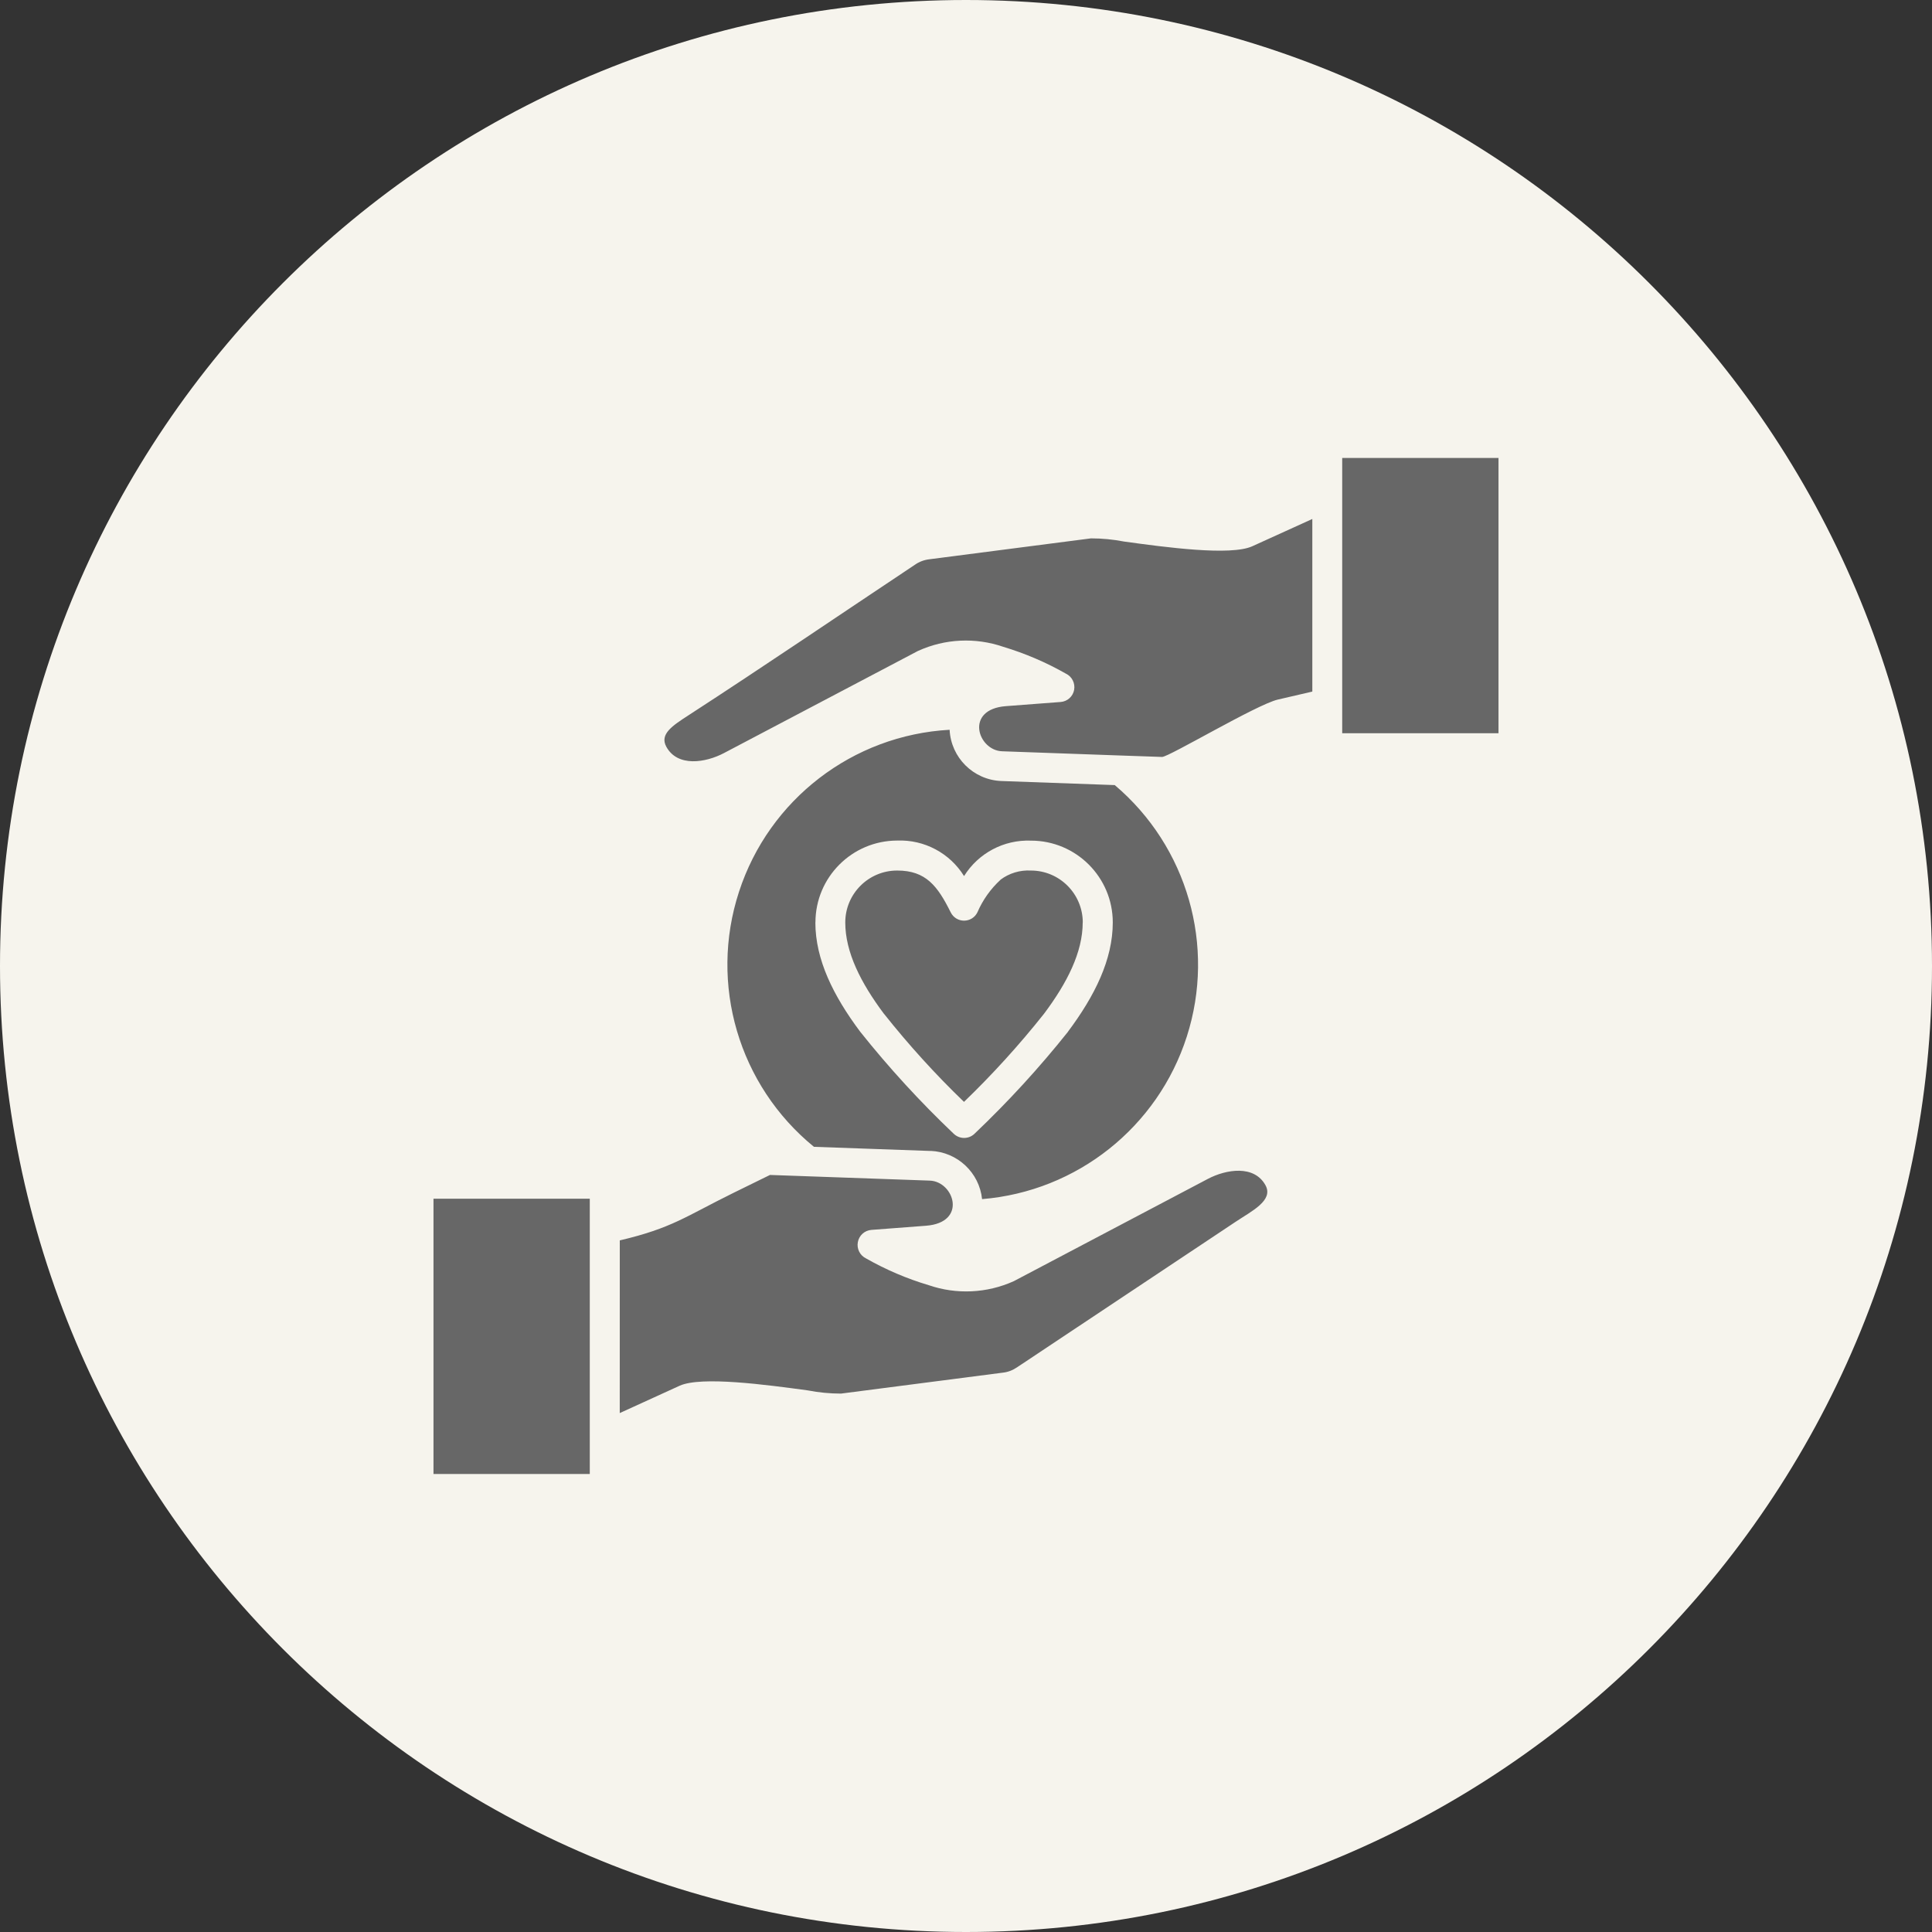 <?xml version="1.0" encoding="UTF-8"?> <svg xmlns="http://www.w3.org/2000/svg" width="100pt" height="100pt" version="1.1" viewBox="0 0 100 100"><rect x="0" y="0" width="100" height="100" fill="#333333" stroke="none"/><path d="m100 50c0 27.613-22.387 50-50 50s-50-22.387-50-50 22.387-50 50-50 50 22.387 50 50" fill="#f6f4ed"></path><path d="m51.789 45.535c-0.516 0.473-0.922 1.047-1.199 1.688-0.129 0.266-0.398 0.43-0.691 0.43-0.293 0-0.559-0.164-0.691-0.43-0.68-1.367-1.285-2.164-2.769-2.164h-0.004c-1.48 0-2.684 1.203-2.684 2.688 0 1.539 0.801 3.121 2.004 4.731v-0.004c1.277 1.609 2.66 3.133 4.141 4.559 1.48-1.426 2.863-2.949 4.141-4.559 1.203-1.605 2.004-3.188 2.004-4.731l0.004 0.004c-0.004-1.484-1.203-2.688-2.688-2.688-0.566-0.031-1.121 0.137-1.574 0.477zm-1.891-0.188c0.742-1.191 2.062-1.891 3.465-1.836 2.34 0 4.234 1.898 4.234 4.234 0 1.922-0.93 3.797-2.32 5.656h0.004c-1.488 1.867-3.102 3.629-4.832 5.273-0.301 0.301-0.789 0.301-1.094 0-1.73-1.645-3.344-3.406-4.832-5.273-1.391-1.859-2.32-3.734-2.32-5.656h0.004c0-2.34 1.895-4.234 4.234-4.238 1.398-0.055 2.719 0.648 3.457 1.836zm-19.371 16.699h-8.09v14.246h8.09zm1.551 11.094 3.098-1.414c1.121-0.508 4.492-0.051 6.644 0.242 0.562 0.109 1.137 0.164 1.711 0.164l8.363-1.082c0.27-0.027 0.523-0.125 0.746-0.277l11.312-7.531c0.836-0.559 1.977-1.105 1.551-1.891-0.582-1.066-2.035-0.832-2.984-0.332l-10.043 5.293c-1.391 0.629-2.969 0.703-4.41 0.207-1.129-0.336-2.215-0.801-3.238-1.383-0.316-0.152-0.492-0.5-0.426-0.844 0.062-0.344 0.348-0.605 0.699-0.633l2.828-0.215c2.156-0.164 1.457-2.293 0.195-2.336l-8.27-0.293s-0.859 0.422-1.895 0.93c-2.469 1.215-3.164 1.82-5.879 2.457zm17.074-35.367c-5.016 0.277-9.348 3.609-10.902 8.387-1.559 4.777-0.016 10.02 3.879 13.199l6.047 0.215-0.004-0.004c1.383 0.059 2.516 1.121 2.66 2.496 4.91-0.402 9.094-3.727 10.598-8.418 1.504-4.691 0.031-9.828-3.731-13.012l-5.875-0.211c-1.441-0.059-2.602-1.211-2.672-2.652zm20.32 0.18h8.09v-14.25h-8.09zm-11.465 1.152 2.141 0.074c0.344 0.008 4.898-2.715 5.992-2.969l1.785-0.414v-8.934l-3.102 1.41c-1.121 0.512-4.492 0.055-6.644-0.242-0.562-0.109-1.137-0.164-1.711-0.164l-8.363 1.082c-0.27 0.031-0.523 0.125-0.746 0.281-3.898 2.594-7.789 5.242-11.715 7.789-0.844 0.547-1.512 0.98-1.156 1.633 0.582 1.066 2.035 0.828 2.984 0.328l10.047-5.289h0.004c1.387-0.633 2.965-0.707 4.406-0.211 1.129 0.34 2.215 0.805 3.238 1.387 0.316 0.148 0.492 0.496 0.43 0.84s-0.352 0.605-0.703 0.629l-2.828 0.215c-2.156 0.164-1.457 2.293-0.195 2.336z" fill="#676767"></path></svg> 